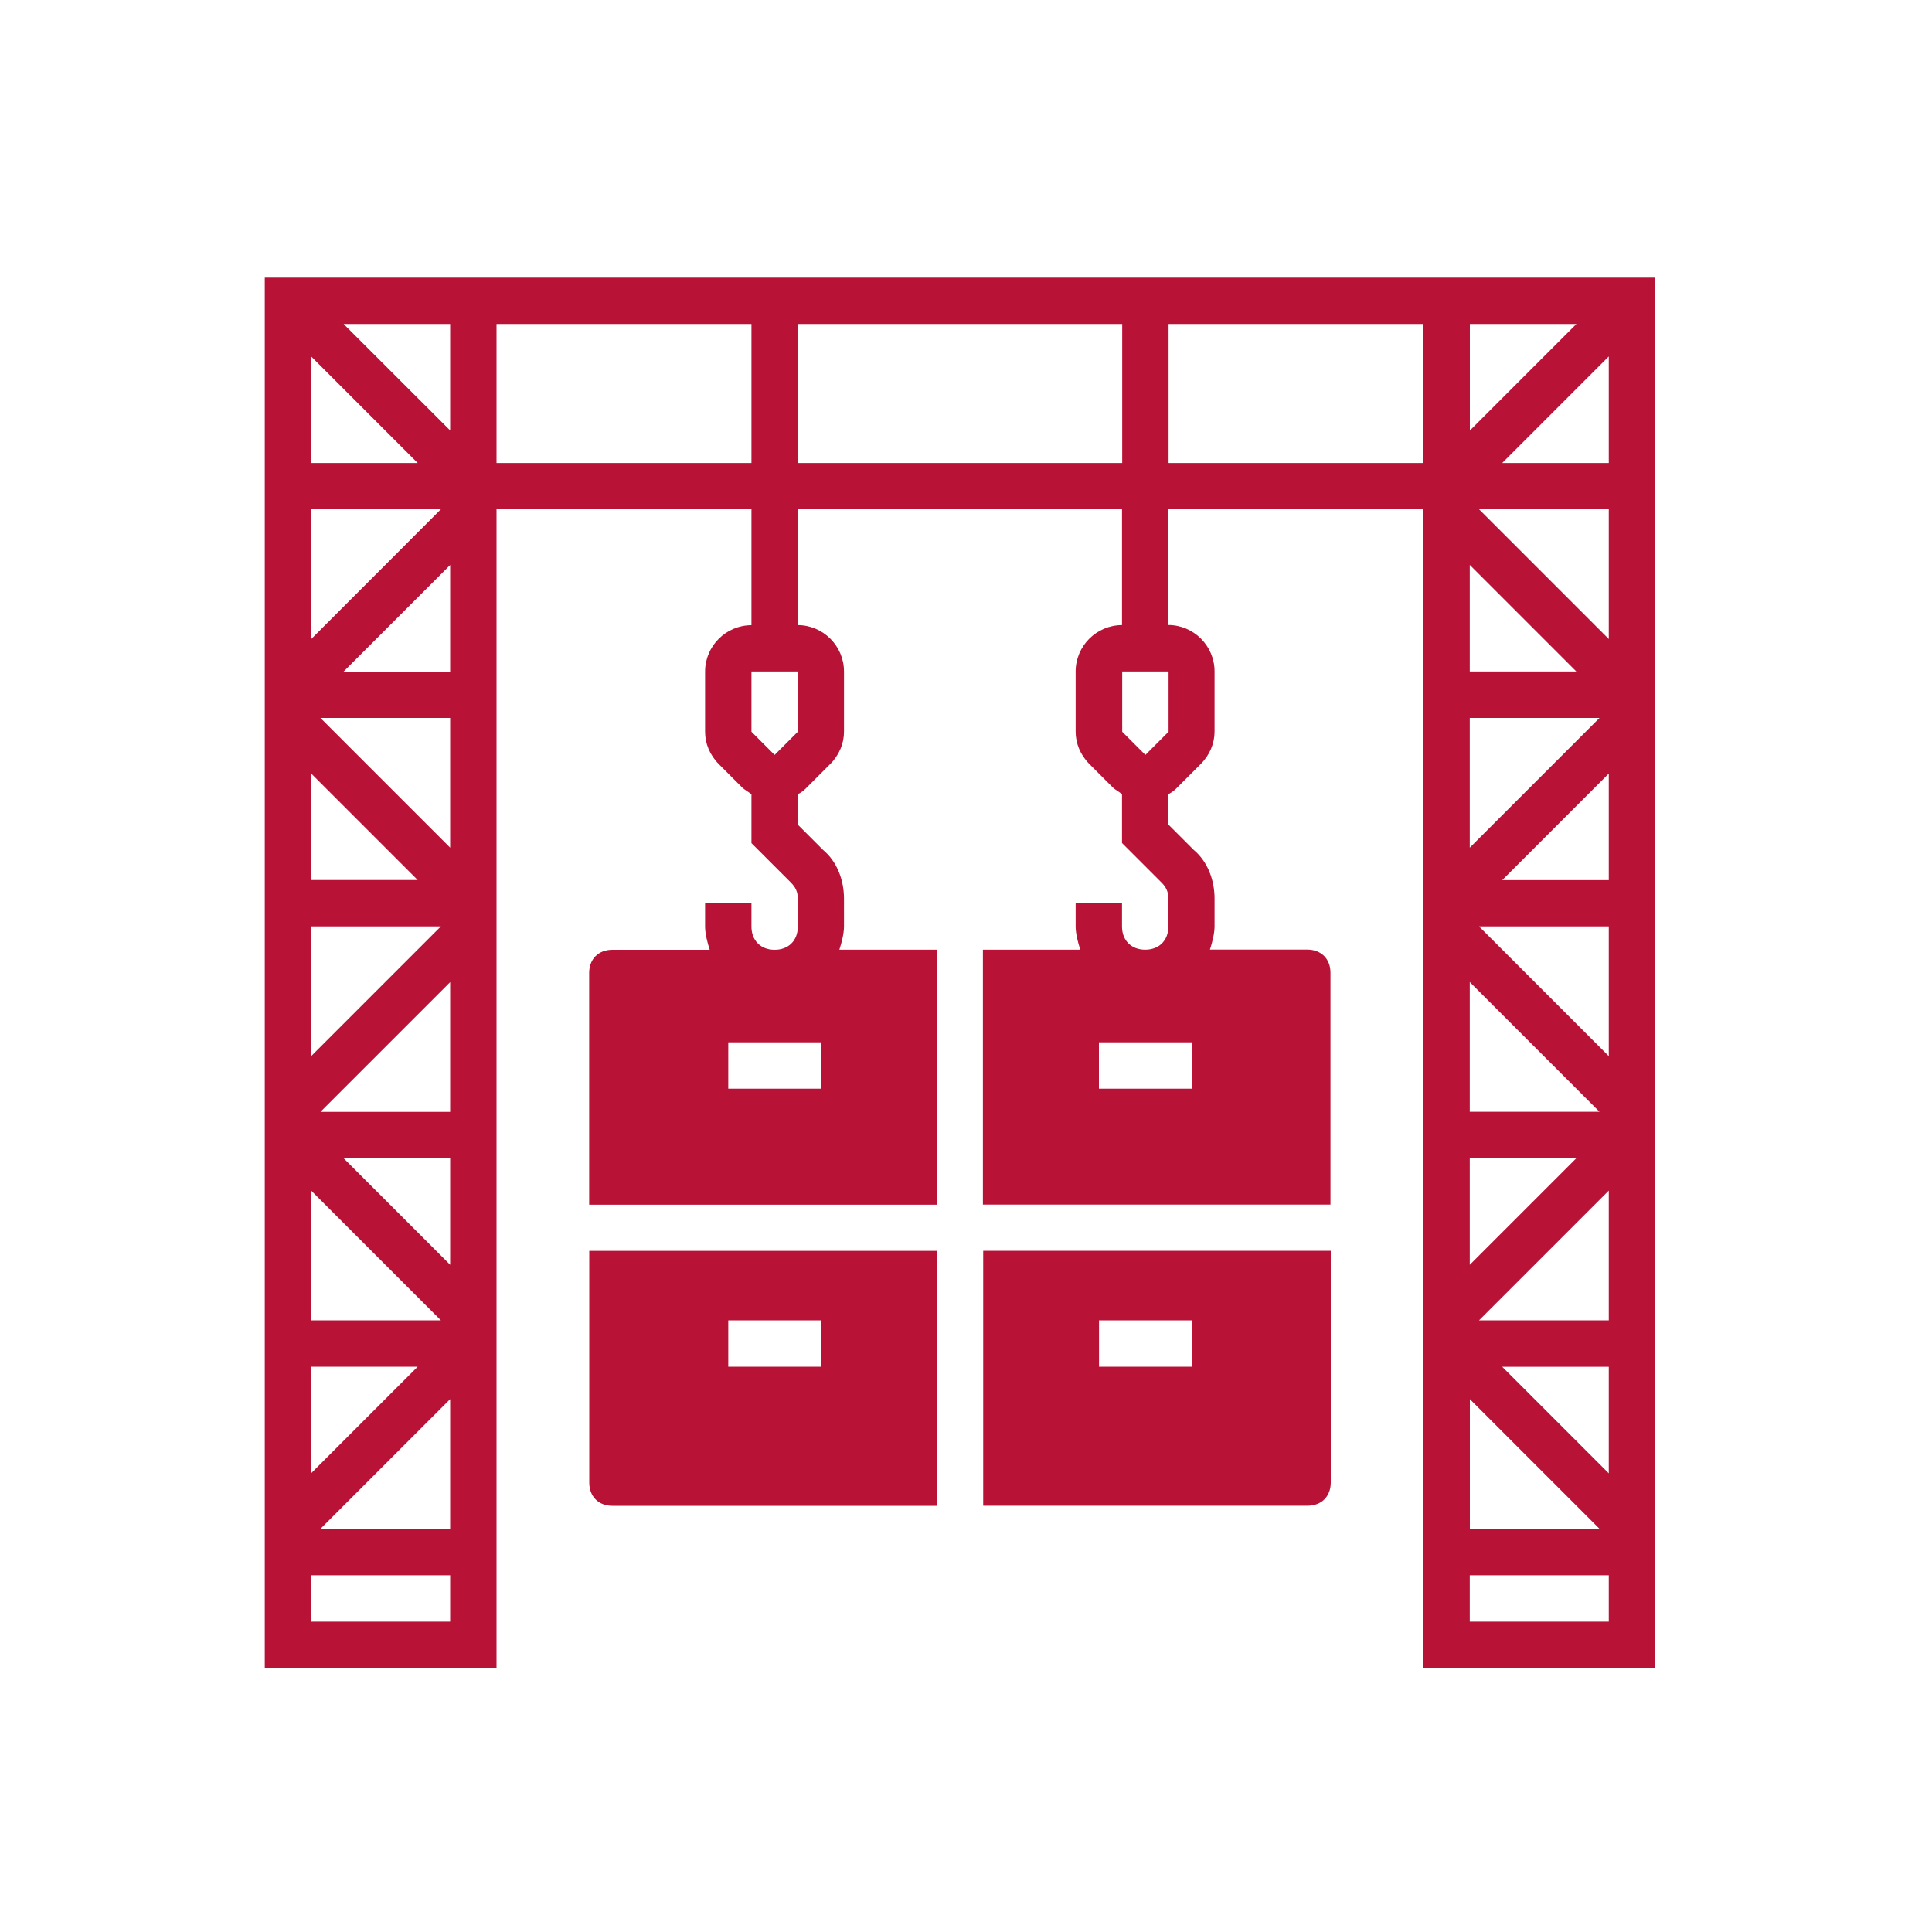 <?xml version="1.0" encoding="utf-8"?>
<!-- Generator: Adobe Illustrator 27.8.1, SVG Export Plug-In . SVG Version: 6.00 Build 0)  -->
<svg version="1.1" id="Layer_1" xmlns="http://www.w3.org/2000/svg" xmlns:xlink="http://www.w3.org/1999/xlink" x="0px" y="0px"
	 viewBox="0 0 200 200" style="enable-background:new 0 0 200 200;" xml:space="preserve">
<style type="text/css">
	.st0{fill:#B81237;}
</style>
<g id="Layer_1_00000152964629338263912830000008519438424094349466_">
</g>
<g id="Layer_3">
	<g id="Industry">
		<g>
			<path class="st0" d="M27.41,28.74v143.93H51.4V52.72h26.39v12c-2.64,0-4.8,2.16-4.8,4.8v6.24c0,1.2,0.48,2.4,1.44,3.36l2.4,2.4
				c0.24,0.24,0.72,0.48,0.96,0.72v5.04l4.08,4.08c0.48,0.48,0.72,0.96,0.72,1.68v2.88c0,1.44-0.96,2.4-2.4,2.4s-2.4-0.96-2.4-2.4
				v-2.4h-4.8v2.4c0,0.72,0.24,1.68,0.48,2.4H63.39c-1.44,0-2.4,0.96-2.4,2.4v23.99h35.98v-26.4H86.89c0.24-0.72,0.48-1.68,0.48-2.4
				v-2.88c0-1.92-0.72-3.84-2.16-5.04l-2.64-2.64v-3.12c0.48-0.24,0.72-0.48,0.96-0.72l2.4-2.4c0.96-0.96,1.44-2.16,1.44-3.36v-6.24
				c0-2.64-2.16-4.8-4.8-4.8v-12h33.58v12c-2.64,0-4.8,2.16-4.8,4.8v6.24c0,1.2,0.48,2.4,1.44,3.36l2.4,2.4
				c0.24,0.24,0.72,0.48,0.96,0.72v5.04l4.08,4.08c0.48,0.48,0.72,0.96,0.72,1.68v2.88c0,1.44-0.96,2.4-2.4,2.4s-2.4-0.96-2.4-2.4
				v-2.4h-4.8v2.4c0,0.72,0.24,1.68,0.48,2.4h-10.08v26.39h35.98v-24c0-1.44-0.96-2.4-2.4-2.4h-10.08c0.24-0.72,0.48-1.68,0.48-2.4
				v-2.88c0-1.92-0.72-3.84-2.16-5.04l-2.64-2.64v-3.12c0.48-0.24,0.72-0.48,0.96-0.72l2.4-2.4c0.96-0.96,1.44-2.16,1.44-3.36V69.5
				c0-2.64-2.16-4.8-4.8-4.8v-12h26.39v119.94h23.99V28.74H27.41z M84.99,112.7h-9.6v-4.8h9.6V112.7z M82.59,75.75l-2.4,2.4
				l-2.4-2.4v-6.24h4.8V75.75L82.59,75.75z M123.36,112.7h-9.6v-4.8h9.6V112.7L123.36,112.7z M120.97,75.75l-2.4,2.4l-2.4-2.4v-6.24
				h4.8V75.75L120.97,75.75z M166.54,47.93h-11.03l11.03-11.03V47.93z M163.19,33.54l-11.03,11.03V33.54H163.19z M32.21,36.9
				l11.03,11.03H32.21V36.9z M46.61,44.57L35.57,33.54H46.6v11.03H46.61z M32.21,52.72h13.43L32.21,66.16V52.72z M32.21,80.07
				L43.24,91.1H32.21V80.07z M32.21,95.9h13.43l-13.43,13.43V95.9z M32.21,141.48h11.03l-11.03,11.03V141.48z M32.21,136.68v-13.43
				l13.43,13.43H32.21z M32.21,167.87v-4.8H46.6v4.8H32.21z M46.61,158.27H33.17l13.43-13.43v13.43H46.61z M35.57,119.9H46.6v11.03
				L35.57,119.9z M46.61,115.1H33.17l13.43-13.43v13.43H46.61z M33.17,74.32H46.6v13.43L33.17,74.32z M46.61,69.52H35.57L46.6,58.49
				v11.03H46.61z M51.4,47.93V33.54h26.39v14.39H51.4z M82.59,47.93V33.54h33.58v14.39H82.59z M120.97,33.54h26.39v14.39h-26.39
				V33.54z M152.15,58.48l11.03,11.03h-11.03V58.48z M152.15,74.32h13.43l-13.43,13.43V74.32L152.15,74.32z M152.15,101.66
				l13.43,13.43h-13.43V101.66L152.15,101.66z M152.15,119.9h11.03l-11.03,11.03V119.9z M166.54,152.52l-11.03-11.03h11.03V152.52z
				 M165.59,158.27h-13.43v-13.43L165.59,158.27z M152.15,167.87v-4.8h14.39v4.8H152.15z M166.54,136.68h-13.43l13.43-13.43
				L166.54,136.68L166.54,136.68z M153.11,95.9h13.43v13.43L153.11,95.9z M166.54,91.11h-11.03l11.03-11.03V91.11z M153.11,52.72
				h13.43v13.43L153.11,52.72z"/>
			<path class="st0" d="M101.78,155.87h33.58c1.44,0,2.4-0.96,2.4-2.4v-23.99h-35.98V155.87L101.78,155.87z M113.77,136.68h9.6v4.8
				h-9.6V136.68z"/>
			<path class="st0" d="M61,153.48c0,1.44,0.96,2.4,2.4,2.4h33.58v-26.39H61V153.48L61,153.48z M75.39,136.68h9.6v4.8h-9.6V136.68
				L75.39,136.68z"/>
		</g>
	</g>
</g>
</svg>

